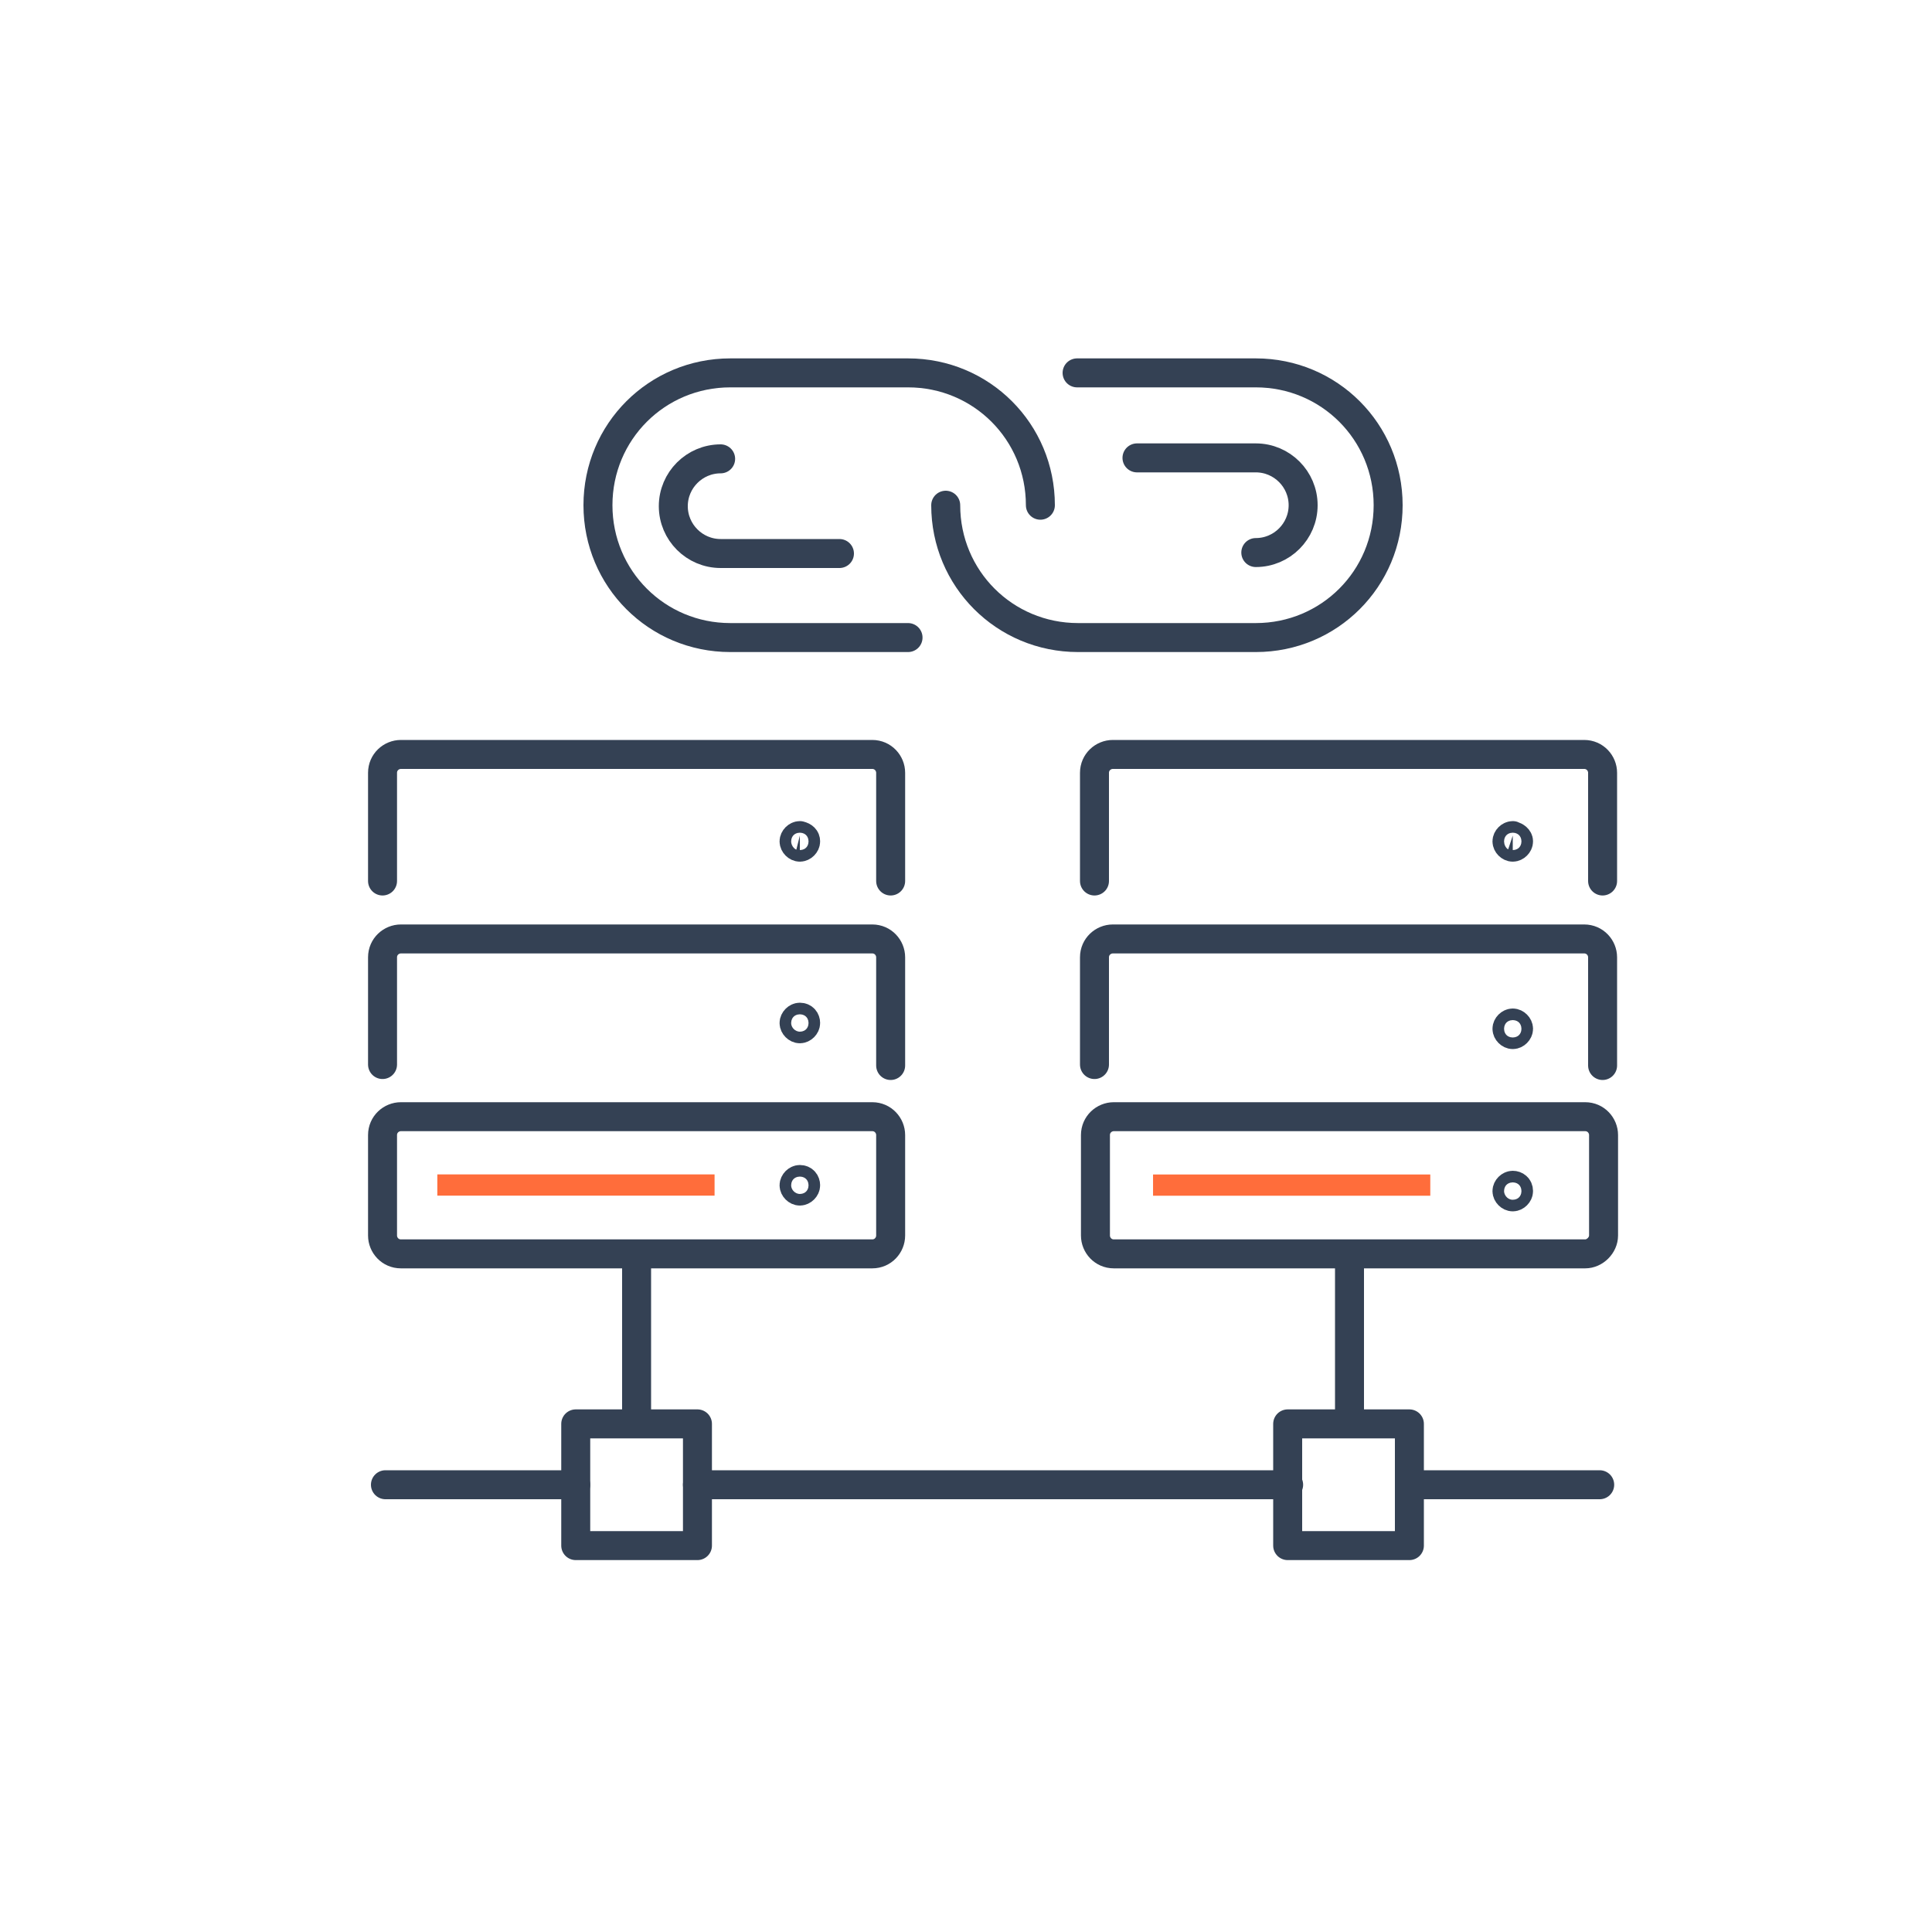<?xml version="1.0" encoding="utf-8"?>
<!-- Generator: Adobe Illustrator 24.1.1, SVG Export Plug-In . SVG Version: 6.00 Build 0)  -->
<svg version="1.1" xmlns="http://www.w3.org/2000/svg" xmlns:xlink="http://www.w3.org/1999/xlink" x="0px" y="0px"
	 viewBox="0 0 200 200" style="enable-background:new 0 0 200 200;" xml:space="preserve">
<style type="text/css">
	.st0{display:none;}
	.st1{display:inline;fill:none;stroke:#344154;stroke-width:3;stroke-linecap:round;stroke-linejoin:round;stroke-miterlimit:10;}
	.st2{display:inline;fill:#17C2C9;}
	.st3{display:inline;fill:none;stroke:#344154;stroke-width:3;stroke-linecap:round;stroke-miterlimit:10;}
	.st4{display:inline;fill:#FF6D3B;}
	.st5{display:inline;fill:none;stroke:#344154;stroke-width:3;stroke-miterlimit:10;}
	.st6{fill:none;stroke:#344154;stroke-width:3;stroke-linejoin:round;stroke-miterlimit:10;}
	.st7{fill:none;stroke:#344154;stroke-width:3;stroke-linecap:round;stroke-linejoin:round;stroke-miterlimit:10;}
	.st8{fill:none;stroke:#344154;stroke-width:3;stroke-linecap:round;stroke-miterlimit:10;}
	.st9{fill:#FF6D3B;}
</style>
<g id="Layer_1" class="st0">
	<polyline class="st1" points="123.3,117.7 91.5,117.7 48.8,117.7 48.8,85.9 48.8,43.2 80.7,43.2 123.3,43.2 123.3,85.9 
		123.3,117.7 	"/>
	<line class="st1" x1="38.9" y1="98.5" x2="38.9" y2="127.6"/>
	<line class="st1" x1="38.9" y1="127.6" x2="68.1" y2="127.6"/>
	<line class="st1" x1="38.9" y1="62.5" x2="38.9" y2="33.3"/>
	<line class="st1" x1="38.9" y1="33.3" x2="68.1" y2="33.3"/>
	<line class="st1" x1="133.2" y1="62.5" x2="133.2" y2="33.3"/>
	<line class="st1" x1="133.2" y1="33.3" x2="104.1" y2="33.3"/>
	<circle id="XMLID_2180_" class="st1" cx="86.1" cy="79.7" r="12.3"/>
	<path class="st2" d="M86.1,73.4c-1.2,0-2.2,0.3-3.2,0.9c1.9,1.1,3.2,3.1,3.2,5.5c0,2.3-1.3,4.4-3.2,5.5c0.9,0.5,2,0.9,3.2,0.9
		c3.5,0,6.3-2.8,6.3-6.3C92.4,76.2,89.6,73.4,86.1,73.4z"/>
	<path id="XMLID_2179_" class="st1" d="M56.2,74.6c14.3-15.4,29.8-14.6,29.8-14.6s15.2-0.7,29.4,14.1"/>
	<path id="XMLID_2178_" class="st1" d="M115.3,85.6c-14.1,14.7-29.2,14-29.2,14s-15.1,0.7-29.2-14"/>
	<path class="st1" d="M104.6,72.7c1.7,4.5,1.7,9.6,0,14.1"/>
	<path class="st1" d="M67.1,72.7c-1.7,4.5-1.7,9.6,0,14.1"/>
	<line class="st1" x1="123.3" y1="79.7" x2="135.6" y2="79.7"/>
	<line class="st1" x1="36.5" y1="79.7" x2="48.7" y2="79.7"/>
	<line class="st1" x1="86.1" y1="31" x2="86.1" y2="43.2"/>
	<line class="st1" x1="85.8" y1="117.7" x2="85.8" y2="130"/>
	<path class="st1" d="M141.2,153.1l-14.8,14.8c-6.1,6.1-15.9,6.1-21.9,0l0,0c-6.1-6.1-6.1-15.9,0-21.9l14.8-14.8
		c6.1-6.1,15.9-6.1,21.9,0l0,0"/>
	<path class="st1" d="M133.3,117.1l14.8-14.8c6.1-6.1,15.9-6.1,21.9,0l0,0c6.1,6.1,6.1,15.9,0,21.9L155.2,139
		c-6.1,6.1-15.9,6.1-21.9,0l0,0"/>
	<path class="st1" d="M162.9,117.2c2.1-2.1,2.1-5.6,0-7.8c-2.1-2.1-5.6-2.1-7.8,0l-9.8,9.8"/>
	<path class="st1" d="M110.8,153.8c-2.1,2.1-2.1,5.6,0,7.8c2.1,2.1,5.6,2.1,7.8,0l9.8-9.8"/>
</g>
<g id="Layer_2" class="st0">
	<line class="st3" x1="103.9" y1="119.3" x2="103.9" y2="135.4"/>
	<path class="st3" d="M114.5,150.6c-6.8-2.8-14.3-2.8-21.1,0"/>
	<path class="st3" d="M61.7,91.4c0,14.5,2.1,39.4,14.5,61.1c1.7,2.9,3.5,5.4,5.3,7.4l0,0c5.4,6.2,13.2,9.9,21.4,10.2
		c8.2-0.3,16-3.9,21.4-10.2l0,0c1.8-2,3.6-4.5,5.3-7.4c12.8-22.4,14.7-48,14.5-62.3"/>
	<path class="st3" d="M142.9,74.8c-2-8.6-9.6-27.5-38.2-28.6h1.8c-1,0-2.1-0.1-3.2-0.1c-0.1,0-0.2,0-0.4,0c-0.1,0-0.2,0-0.4,0
		c-1.1,0-2.1,0-3.2,0.1h1.8C70.4,47.4,64,69.1,62.6,76.5"/>
	<path class="st3" d="M157.8,78.5c-7.8,4.2-18.7,7.4-31.3,9.3"/>
	<path class="st3" d="M50.9,45.4c12.6-5.4,30.8-8.8,51.2-8.8c20.3,0,38.6,3.4,51.2,8.8"/>
	<path class="st3" d="M81.1,88.2c-14.2-1.7-26.4-5.2-34.9-9.8"/>
	<path class="st1" d="M104.1,79.8c0,0.4-0.3,0.8-0.8,0.8s-0.8-0.3-0.8-0.8c0-0.4,0.3-0.8,0.8-0.8S104.1,79.4,104.1,79.8z"/>
	<polyline class="st1" points="103.8,96.6 103.8,84 99.4,84 	"/>
	<line class="st1" x1="99.4" y1="96.6" x2="108.1" y2="96.6"/>
	<circle class="st1" cx="103.8" cy="88.7" r="16.7"/>
	<path class="st1" d="M33.6,50.9c0,0.4-0.3,0.8-0.8,0.8c-0.4,0-0.8-0.3-0.8-0.8c0-0.4,0.3-0.8,0.8-0.8
		C33.3,50.2,33.6,50.5,33.6,50.9z"/>
	<polyline class="st1" points="33.4,67.7 33.4,55.1 29,55.1 	"/>
	<line class="st1" x1="29" y1="67.7" x2="37.7" y2="67.7"/>
	<circle class="st1" cx="33.3" cy="59.8" r="16.7"/>
	<path class="st1" d="M171.1,50.9c0,0.4-0.3,0.8-0.8,0.8s-0.8-0.3-0.8-0.8c0-0.4,0.3-0.8,0.8-0.8S171.1,50.5,171.1,50.9z"/>
	<polyline class="st1" points="170.8,67.7 170.8,55.1 166.4,55.1 	"/>
	<line class="st1" x1="166.4" y1="67.7" x2="175.1" y2="67.7"/>
	<circle class="st1" cx="170.8" cy="59.8" r="16.7"/>
	<path class="st2" d="M104.4,52.1L104.4,52.1c-0.4-0.1-0.8-0.1-1.1-0.1c-0.1,0-0.2,0-0.3,0c-0.2,0-0.3,0-0.5,0c0,0,0,0,0,0
		c-0.3,0-0.7,0-1.1,0l0,0.1C81.8,52.9,73.8,63,70.5,71c8.7-4,20-6.5,32.3-6.5c12.5,0,24,2.5,32.8,6.7
		C132.2,63,124.1,52.9,104.4,52.1z"/>
</g>
<g id="Layer_3" class="st0">
	<path id="XMLID_2392_" class="st1" d="M145.7,103.7v34.8c0,2.3-1.8,4.1-4.1,4.1H45c-2.9,0-5.3-2.4-5.3-5.3v-64c0-2.7,2.2-5,5-5
		h65.8"/>
	<line class="st1" x1="79.2" y1="152.2" x2="79.2" y2="142.6"/>
	<line class="st1" x1="106.3" y1="142.6" x2="106.3" y2="152.2"/>
	<line class="st1" x1="39.8" y1="130.3" x2="145.7" y2="130.3"/>
	<path class="st1" d="M124,165.3L124,165.3c0-7.3-5.9-13.2-13.2-13.2H74.6c-7.3,0-13.2,5.9-13.2,13.2v0H124z"/>
	<polyline class="st3" points="152.7,45 148.6,54.8 138.8,50.7 	"/>
	<path class="st1" d="M145.7,48.1c-5.3-9.9-15.7-16.7-27.8-16.7c-17.4,0-31.4,14.1-31.4,31.4v5.5"/>
	<path id="XMLID_2023_" class="st4" d="M132.2,72.5c0,1.9-1.5,3.4-3.4,3.4c-1.9,0-3.4-1.5-3.4-3.4c0-1.9,1.5-3.4,3.4-3.4
		C130.7,69.2,132.2,70.7,132.2,72.5z"/>
	<path id="XMLID_2016_" class="st1" d="M167.2,96h-42.9c-2.8,0-5.2-2.3-5.2-5.2V68c0-2.8,2.3-5.2,5.2-5.2h42.9
		c2.8,0,5.2,2.3,5.2,5.2v22.9C172.3,93.7,170,96,167.2,96z"/>
	<line class="st1" x1="127.6" y1="87.8" x2="132.7" y2="87.8"/>
	<line class="st1" x1="138" y1="87.8" x2="143" y2="87.8"/>
	<line class="st1" x1="148.4" y1="87.8" x2="153.4" y2="87.8"/>
	<line class="st1" x1="158.7" y1="87.8" x2="163.8" y2="87.8"/>
	<path class="st2" d="M134.1,69.2c-0.5,0-1,0.1-1.4,0.3c1.2,0.5,2,1.7,2,3c0,1.4-0.8,2.5-2,3c0.4,0.2,0.9,0.3,1.4,0.3
		c1.9,0,3.4-1.5,3.4-3.4C137.4,70.7,135.9,69.2,134.1,69.2z"/>
	<path class="st4" d="M45.8,110.8L45.8,110.8C52.6,94.8,66.1,82.4,82.6,77l8-2.6H45.8V110.8z"/>
</g>
<g id="Layer_4" class="st0">
	<path id="XMLID_2014_" class="st2" d="M51.4,47.3c0,2.3-1.9,4.1-4.1,4.1c-2.3,0-4.1-1.9-4.1-4.1c0-2.3,1.9-4.1,4.1-4.1
		C49.5,43.1,51.4,45,51.4,47.3z"/>
	<path id="XMLID_459_" class="st1" d="M71.3,76.2H41.6c-3.5,0-6.3-2.8-6.3-6.3V41.7c0-3.5,2.8-6.3,6.3-6.3h52.8
		c3.5,0,6.3,2.8,6.3,6.3v22.7"/>
	<line class="st1" x1="45.8" y1="66.1" x2="52" y2="66.1"/>
	<line class="st1" x1="58.6" y1="66.1" x2="64.8" y2="66.1"/>
	<line class="st1" x1="71.3" y1="66.1" x2="77.5" y2="66.1"/>
	<path class="st3" d="M69.6,87.8c0,0,13.2-7,21.4-21.7"/>
	<path class="st3" d="M78.8,91.2c0,0,9.4-7.4,14.6-15.3"/>
	<path class="st3" d="M87.5,93.1c0,0,3.4-2.8,7.9-8.2"/>
	
		<rect x="96.2" y="97.2" transform="matrix(0.707 -0.707 0.707 0.707 -44.945 113.298)" class="st1" width="36.2" height="27.3"/>
	
		<rect x="102.2" y="103.2" transform="matrix(-0.707 0.707 -0.707 -0.707 273.526 108.501)" class="st4" width="24.2" height="15.3"/>
	<path class="st1" d="M113.3,80.5L83.9,110c-2.4,2.4-2.4,6.4,0,8.8l21.8,21.8c1.4,1.4,3.1,2.2,5,2.5l13.9,2.2l20.3,20.3
		c2.4,2.4,6.2,2.4,8.5,0L169,150c2.4-2.4,2.4-6.2,0-8.5l-20.3-20.3l-2.2-13.9c-0.3-1.9-1.2-3.6-2.5-5l-21.8-21.8
		C119.7,78.1,115.8,78.1,113.3,80.5z"/>
	<line class="st5" x1="139.8" y1="148.9" x2="141.7" y2="150.8"/>
	<line class="st5" x1="146.1" y1="142.7" x2="148" y2="144.6"/>
	<line class="st5" x1="152.3" y1="136.4" x2="154.2" y2="138.3"/>
	<line class="st5" x1="146.1" y1="155.2" x2="148" y2="157.1"/>
	<line class="st5" x1="152.4" y1="149" x2="154.2" y2="150.9"/>
	<line class="st5" x1="158.6" y1="142.7" x2="160.5" y2="144.6"/>
	<path class="st4" d="M54.1,43.1c-0.5,0-1,0.1-1.4,0.3c0.8,1.1,1.2,2.4,1.2,3.9c0,1.4-0.5,2.8-1.2,3.9c0.5,0.2,0.9,0.3,1.4,0.3
		c2.3,0,4.1-1.9,4.1-4.1C58.2,45,56.3,43.1,54.1,43.1z"/>
</g>
<g id="Layer_5" class="st0">
	<path class="st2" d="M79.6,79.7c-1.1,0-2-0.9-2-2V64.8L76,66.4c-0.8,0.8-2,0.8-2.8,0c-0.8-0.8-0.8-2,0-2.8l5-5
		c0.6-0.6,1.4-0.7,2.2-0.4c0.7,0.3,1.2,1,1.2,1.8v17.8C81.6,78.8,80.7,79.7,79.6,79.7z"/>
	<path class="st2" d="M93.2,79.7c-4,0-7.2-3.2-7.2-7.2v-8.1c0-4,3.2-7.2,7.2-7.2s7.2,3.2,7.2,7.2v8.1
		C100.4,76.5,97.2,79.7,93.2,79.7z M93.2,61.2c-1.8,0-3.2,1.4-3.2,3.2v8.1c0,1.8,1.4,3.2,3.2,3.2c1.8,0,3.2-1.4,3.2-3.2v-8.1
		C96.4,62.6,95,61.2,93.2,61.2z"/>
	<path class="st2" d="M111.4,79.7c-1.1,0-2-0.9-2-2V64.8l-1.6,1.6c-0.8,0.8-2,0.8-2.8,0c-0.8-0.8-0.8-2,0-2.8l5-5
		c0.6-0.6,1.4-0.7,2.2-0.4c0.7,0.3,1.2,1,1.2,1.8v17.8C113.4,78.8,112.5,79.7,111.4,79.7z"/>
	<path class="st2" d="M98.2,107.5c-1.1,0-2-0.9-2-2V92.6l-1.6,1.6c-0.8,0.8-2,0.8-2.8,0c-0.8-0.8-0.8-2,0-2.8l5-5
		c0.6-0.6,1.4-0.7,2.2-0.4c0.7,0.3,1.2,1,1.2,1.8v17.8C100.2,106.6,99.3,107.5,98.2,107.5z"/>
	<path class="st2" d="M125,79.7c-4,0-7.2-3.2-7.2-7.2v-8.1c0-4,3.2-7.2,7.2-7.2c4,0,7.2,3.2,7.2,7.2v8.1
		C132.3,76.5,129,79.7,125,79.7z M125,61.2c-1.8,0-3.2,1.4-3.2,3.2v8.1c0,1.8,1.4,3.2,3.2,3.2c1.8,0,3.2-1.4,3.2-3.2v-8.1
		C128.3,62.6,126.8,61.2,125,61.2z"/>
	<path class="st2" d="M79.6,108.3c-4,0-7.2-3.2-7.2-7.2V93c0-4,3.2-7.2,7.2-7.2c4,0,7.2,3.2,7.2,7.2v8.1
		C86.8,105.1,83.5,108.3,79.6,108.3z M79.6,89.8c-1.8,0-3.2,1.4-3.2,3.2v8.1c0,1.8,1.4,3.2,3.2,3.2c1.8,0,3.2-1.4,3.2-3.2V93
		C82.8,91.2,81.3,89.8,79.6,89.8z"/>
	<path class="st2" d="M131.7,107.5c-1.1,0-2-0.9-2-2V92.6l-1.6,1.6c-0.8,0.8-2,0.8-2.8,0c-0.8-0.8-0.8-2,0-2.8l5-5
		c0.6-0.6,1.4-0.7,2.2-0.4c0.7,0.3,1.2,1,1.2,1.8v17.8C133.7,106.6,132.9,107.5,131.7,107.5z"/>
	<path class="st2" d="M113.1,108.3c-4,0-7.2-3.2-7.2-7.2V93c0-4,3.2-7.2,7.2-7.2c4,0,7.2,3.2,7.2,7.2v8.1
		C120.3,105.1,117.1,108.3,113.1,108.3z M113.1,89.8c-1.8,0-3.2,1.4-3.2,3.2v8.1c0,1.8,1.4,3.2,3.2,3.2c1.8,0,3.2-1.4,3.2-3.2V93
		C116.3,91.2,114.9,89.8,113.1,89.8z"/>
	<path id="XMLID_2218_" class="st1" d="M166.7,53.2v76.2c0,2.7-2.2,4.9-4.9,4.9H45.7c-3.5,0-6.3-2.8-6.3-6.3V51c0-3.3,2.7-6,6-6
		h113.3C163.1,45.1,166.7,48.7,166.7,53.2z"/>
	<line class="st1" x1="86.8" y1="145.9" x2="86.8" y2="134.4"/>
	<line class="st1" x1="119.3" y1="134.4" x2="119.3" y2="145.9"/>
	<line class="st1" x1="39.4" y1="119.5" x2="166.7" y2="119.5"/>
	<path class="st1" d="M140.7,161.7L140.7,161.7c0-8.7-7.1-15.8-15.8-15.8H81.3c-8.7,0-15.8,7.1-15.8,15.8l0,0H140.7z"/>
</g>
<g id="Layer_6" class="st0">
	<path class="st2" d="M114.4,127.2H90.8v-17.3c3-1,5.3-3.3,6.3-6.3h17.3V127.2z"/>
	<line class="st1" x1="126" y1="103.2" x2="132.6" y2="103.2"/>
	<line class="st1" x1="126" y1="115.4" x2="132.6" y2="115.4"/>
	<line class="st1" x1="126" y1="127.6" x2="132.6" y2="127.6"/>
	<line class="st1" x1="73" y1="103.2" x2="79.5" y2="103.2"/>
	<line class="st1" x1="73" y1="115.4" x2="79.5" y2="115.4"/>
	<line class="st1" x1="73" y1="127.6" x2="79.5" y2="127.6"/>
	<line class="st1" x1="90.4" y1="92.4" x2="90.4" y2="85.8"/>
	<line class="st1" x1="102.6" y1="92.4" x2="102.6" y2="85.8"/>
	<line class="st1" x1="114.8" y1="92.4" x2="114.8" y2="85.8"/>
	<line class="st1" x1="90.4" y1="145.4" x2="90.4" y2="138.9"/>
	<line class="st1" x1="102.6" y1="145.4" x2="102.6" y2="138.9"/>
	<line class="st1" x1="114.8" y1="145.4" x2="114.8" y2="138.9"/>
	<polyline id="XMLID_801_" class="st1" points="170.8,86.9 102.8,35.7 34.8,86.9 	"/>
	<line id="XMLID_227_" class="st1" x1="47.5" y1="77.3" x2="47.5" y2="161"/>
	<line id="XMLID_126_" class="st1" x1="158" y1="77.3" x2="158" y2="161"/>
	<line id="XMLID_125_" class="st1" x1="47.5" y1="161" x2="158" y2="161"/>
	<path id="XMLID_52_" class="st1" d="M128.8,72.4c-12.3-9.2-26-19.5-26-19.5l-26,19.5"/>
</g>
<g id="Layer_7" class="st0">
	<path class="st4" d="M56.6,48.3V137H147V48.3H56.6z M140,130H63.5V55.3H140V130z"/>
	<path class="st1" d="M53.2,36.3c-4.9,0-8.8,3.9-8.8,8.8V149v17.4h31.9l1.9-5.4c2.5-7.2,9.2-11.9,16.8-11.9h13.5
		c7.6,0,14.3,4.8,16.8,11.9l1.9,5.4h31.9V149V45.1c0-4.9-3.9-8.8-8.8-8.8H53.2z"/>
	<path class="st3" d="M124.8,59v9.2c0,2.4-1.9,4.3-4.3,4.3H83.1c-2.4,0-4.3-1.9-4.3-4.3V59"/>
	<polyline class="st3" points="109.6,72.5 109.6,87.3 101.8,93.7 93.9,87.3 93.9,72.5 	"/>
	<path class="st3" d="M101.8,93.7v4.1c0,2.3,1.9,4.2,4.2,4.2h11c4.3,0,7.8,3.5,7.8,7.8v0c0,4.3-3.5,7.8-7.8,7.8H87.5
		c-4.8,0-8.8,3.9-8.8,8.8l0,0"/>
</g>
<g id="Layer_8" class="st0">
	<path id="XMLID_4123_" class="st5" d="M95.4,156.7c0-5.4-4.4-9.7-9.7-9.7c-5.4,0-9.7,4.4-9.7,9.7c0,5.4,4.4,9.7,9.7,9.7
		C91,166.4,95.4,162,95.4,156.7z"/>
	<path id="XMLID_4119_" class="st3" d="M72,149.7c-1.8-1.7-4.1-2.7-6.8-2.7c-5.4,0-9.7,4.4-9.7,9.7c0,5.4,4.4,9.7,9.7,9.7
		c2.6,0,5-1,6.8-2.7"/>
	<path id="XMLID_4117_" class="st3" d="M47.4,152h-3.1c-3.8,0-6.9-3.1-6.9-6.9v-11.4H127c4.1,0,7.3-2.5,7.3-8.5"/>
	<path id="XMLID_4116_" class="st5" d="M155.8,156.7c0-5.4-4.4-9.7-9.7-9.7c-5.4,0-9.7,4.4-9.7,9.7c0,5.4,4.4,9.7,9.7,9.7
		C151.4,166.4,155.8,162,155.8,156.7z"/>
	<line id="XMLID_4115_" class="st3" x1="102.5" y1="152" x2="129.1" y2="152"/>
	<path id="XMLID_4113_" class="st3" d="M134.3,125.2V95.1H146c5.6,0,11.5,3.3,13.7,9.3c4.3,12.4,6.5,27.5,6.5,40.6v7h-11.6"/>
	<polyline class="st3" points="69.1,133.3 69.1,99.9 102.5,99.9 102.5,133.3 	"/>
	<line class="st3" x1="90.4" y1="121.1" x2="94.2" y2="124.9"/>
	<line class="st3" x1="77.5" y1="108.2" x2="81.3" y2="112"/>
	<line class="st3" x1="94.2" y1="108.2" x2="77.5" y2="124.9"/>
	<path class="st1" d="M76.1,58.3V47.6c0-1.4-1.1-2.5-2.5-2.5H37.4"/>
	<path class="st1" d="M85.9,30.3L85.9,30.3c5.4,0,9.8,4.4,9.8,9.8v18.3"/>
	<ellipse transform="matrix(0.707 -0.707 0.707 0.707 -27.017 82.332)" class="st1" cx="85.9" cy="73.8" rx="11.6" ry="11.6"/>
	<path class="st1" d="M86.9,73.8c0,0.6-0.5,1-1,1s-1-0.5-1-1s0.5-1,1-1S86.9,73.2,86.9,73.8z"/>
	<path class="st1" d="M95.5,80.3l15.7,15.7c5.2,5.2,5.2,13.5,0,18.7l-2,2"/>
	<path class="st1" d="M75.9,80.3L60.3,95.9c-5.2,5.2-5.2,13.5,0,18.7l2,2"/>
	<line class="st1" x1="85.9" y1="30.3" x2="37.4" y2="30.3"/>
	<path class="st4" d="M146,101.1h-5.7v20h17.6c-1-5.2-2.3-10.2-3.8-14.7C152.7,102.8,148.9,101.1,146,101.1z"/>
</g>
<g id="Layer_9">
	<line class="st6" x1="65.9" y1="129.8" x2="65.9" y2="147.4"/>
	<rect x="59.6" y="147.4" class="st6" width="12.6" height="12.6"/>
	<rect x="133.3" y="147.4" class="st6" width="12.6" height="12.6"/>
	<line class="st7" x1="59.6" y1="153.7" x2="39.9" y2="153.7"/>
	<line class="st7" x1="133.4" y1="153.7" x2="72.2" y2="153.7"/>
	<line class="st6" x1="139.7" y1="129.8" x2="139.7" y2="147.4"/>
	<line class="st7" x1="165.6" y1="153.7" x2="146" y2="153.7"/>
	<path class="st8" d="M39.6,110.2V99.1c0-1.1,0.9-1.9,1.9-1.9h48.8c1.1,0,1.9,0.9,1.9,1.9v11.2"/>
	<path class="st6" d="M90.3,129.8H41.5c-1.1,0-1.9-0.9-1.9-1.9v-10.4c0-1.1,0.9-1.9,1.9-1.9h48.8c1.1,0,1.9,0.9,1.9,1.9v10.4
		C92.2,128.9,91.4,129.8,90.3,129.8z"/>
	<path class="st7" d="M83.4,87.1c0,0.3-0.3,0.6-0.6,0.6c-0.3,0-0.6-0.3-0.6-0.6c0-0.3,0.3-0.6,0.6-0.6
		C83.2,86.6,83.4,86.8,83.4,87.1z"/>
	<path class="st7" d="M83.4,105.9c0,0.3-0.3,0.6-0.6,0.6c-0.3,0-0.6-0.3-0.6-0.6c0-0.3,0.3-0.6,0.6-0.6
		C83.2,105.3,83.4,105.6,83.4,105.9z"/>
	<path class="st7" d="M83.4,122.7c0,0.3-0.3,0.6-0.6,0.6c-0.3,0-0.6-0.3-0.6-0.6c0-0.3,0.3-0.6,0.6-0.6
		C83.2,122.1,83.4,122.4,83.4,122.7z"/>
	<path class="st8" d="M113.3,110.2V99.1c0-1.1,0.9-1.9,1.9-1.9h48.8c1.1,0,1.9,0.9,1.9,1.9v11.2"/>
	<path class="st8" d="M113.3,91.2V80c0-1.1,0.9-1.9,1.9-1.9h48.8c1.1,0,1.9,0.9,1.9,1.9v11.2"/>
	<path class="st8" d="M39.6,91.2V80c0-1.1,0.9-1.9,1.9-1.9h48.8c1.1,0,1.9,0.9,1.9,1.9v11.2"/>
	<path class="st6" d="M164.1,129.8h-48.8c-1.1,0-1.9-0.9-1.9-1.9v-10.4c0-1.1,0.9-1.9,1.9-1.9h48.8c1.1,0,1.9,0.9,1.9,1.9v10.4
		C166,128.9,165.1,129.8,164.1,129.8z"/>
	
		<rect x="132.6" y="108.3" transform="matrix(-1.836970e-16 1 -1 -1.836970e-16 256.363 -11.018)" class="st9" width="2.2" height="28.7"/>
	
		<rect x="58.5" y="108.3" transform="matrix(-1.836970e-16 1 -1 -1.836970e-16 182.272 63.073)" class="st9" width="2.2" height="28.7"/>
	<path class="st7" d="M157.2,87.1c0,0.3-0.3,0.6-0.6,0.6c-0.3,0-0.6-0.3-0.6-0.6c0-0.3,0.3-0.6,0.6-0.6
		C156.9,86.6,157.2,86.8,157.2,87.1z"/>
	<path class="st7" d="M157.2,106.5c0,0.3-0.3,0.6-0.6,0.6c-0.3,0-0.6-0.3-0.6-0.6c0-0.3,0.3-0.6,0.6-0.6
		C156.9,105.9,157.2,106.2,157.2,106.5z"/>
	<path class="st7" d="M157.2,123.3c0,0.3-0.3,0.6-0.6,0.6c-0.3,0-0.6-0.3-0.6-0.6c0-0.3,0.3-0.6,0.6-0.6
		C156.9,122.7,157.2,122.9,157.2,123.3z"/>
	<path class="st7" d="M94,66H75.6c-7.6,0-13.7-6.1-13.7-13.7l0,0c0-7.6,6.1-13.7,13.7-13.7H94c7.6,0,13.7,6.1,13.7,13.7l0,0"/>
	<path class="st7" d="M111.5,38.6H130c7.6,0,13.7,6.1,13.7,13.7l0,0c0,7.6-6.1,13.7-13.7,13.7h-18.4c-7.6,0-13.7-6.1-13.7-13.7l0,0"
		/>
	<path class="st7" d="M130,57.2c2.7,0,4.9-2.2,4.9-4.9c0-2.7-2.2-4.9-4.9-4.9h-12.3"/>
	<path class="st7" d="M74.6,47.5c-2.7,0-4.9,2.2-4.9,4.9c0,2.7,2.2,4.9,4.9,4.9h12.3"/>
</g>
</svg>
